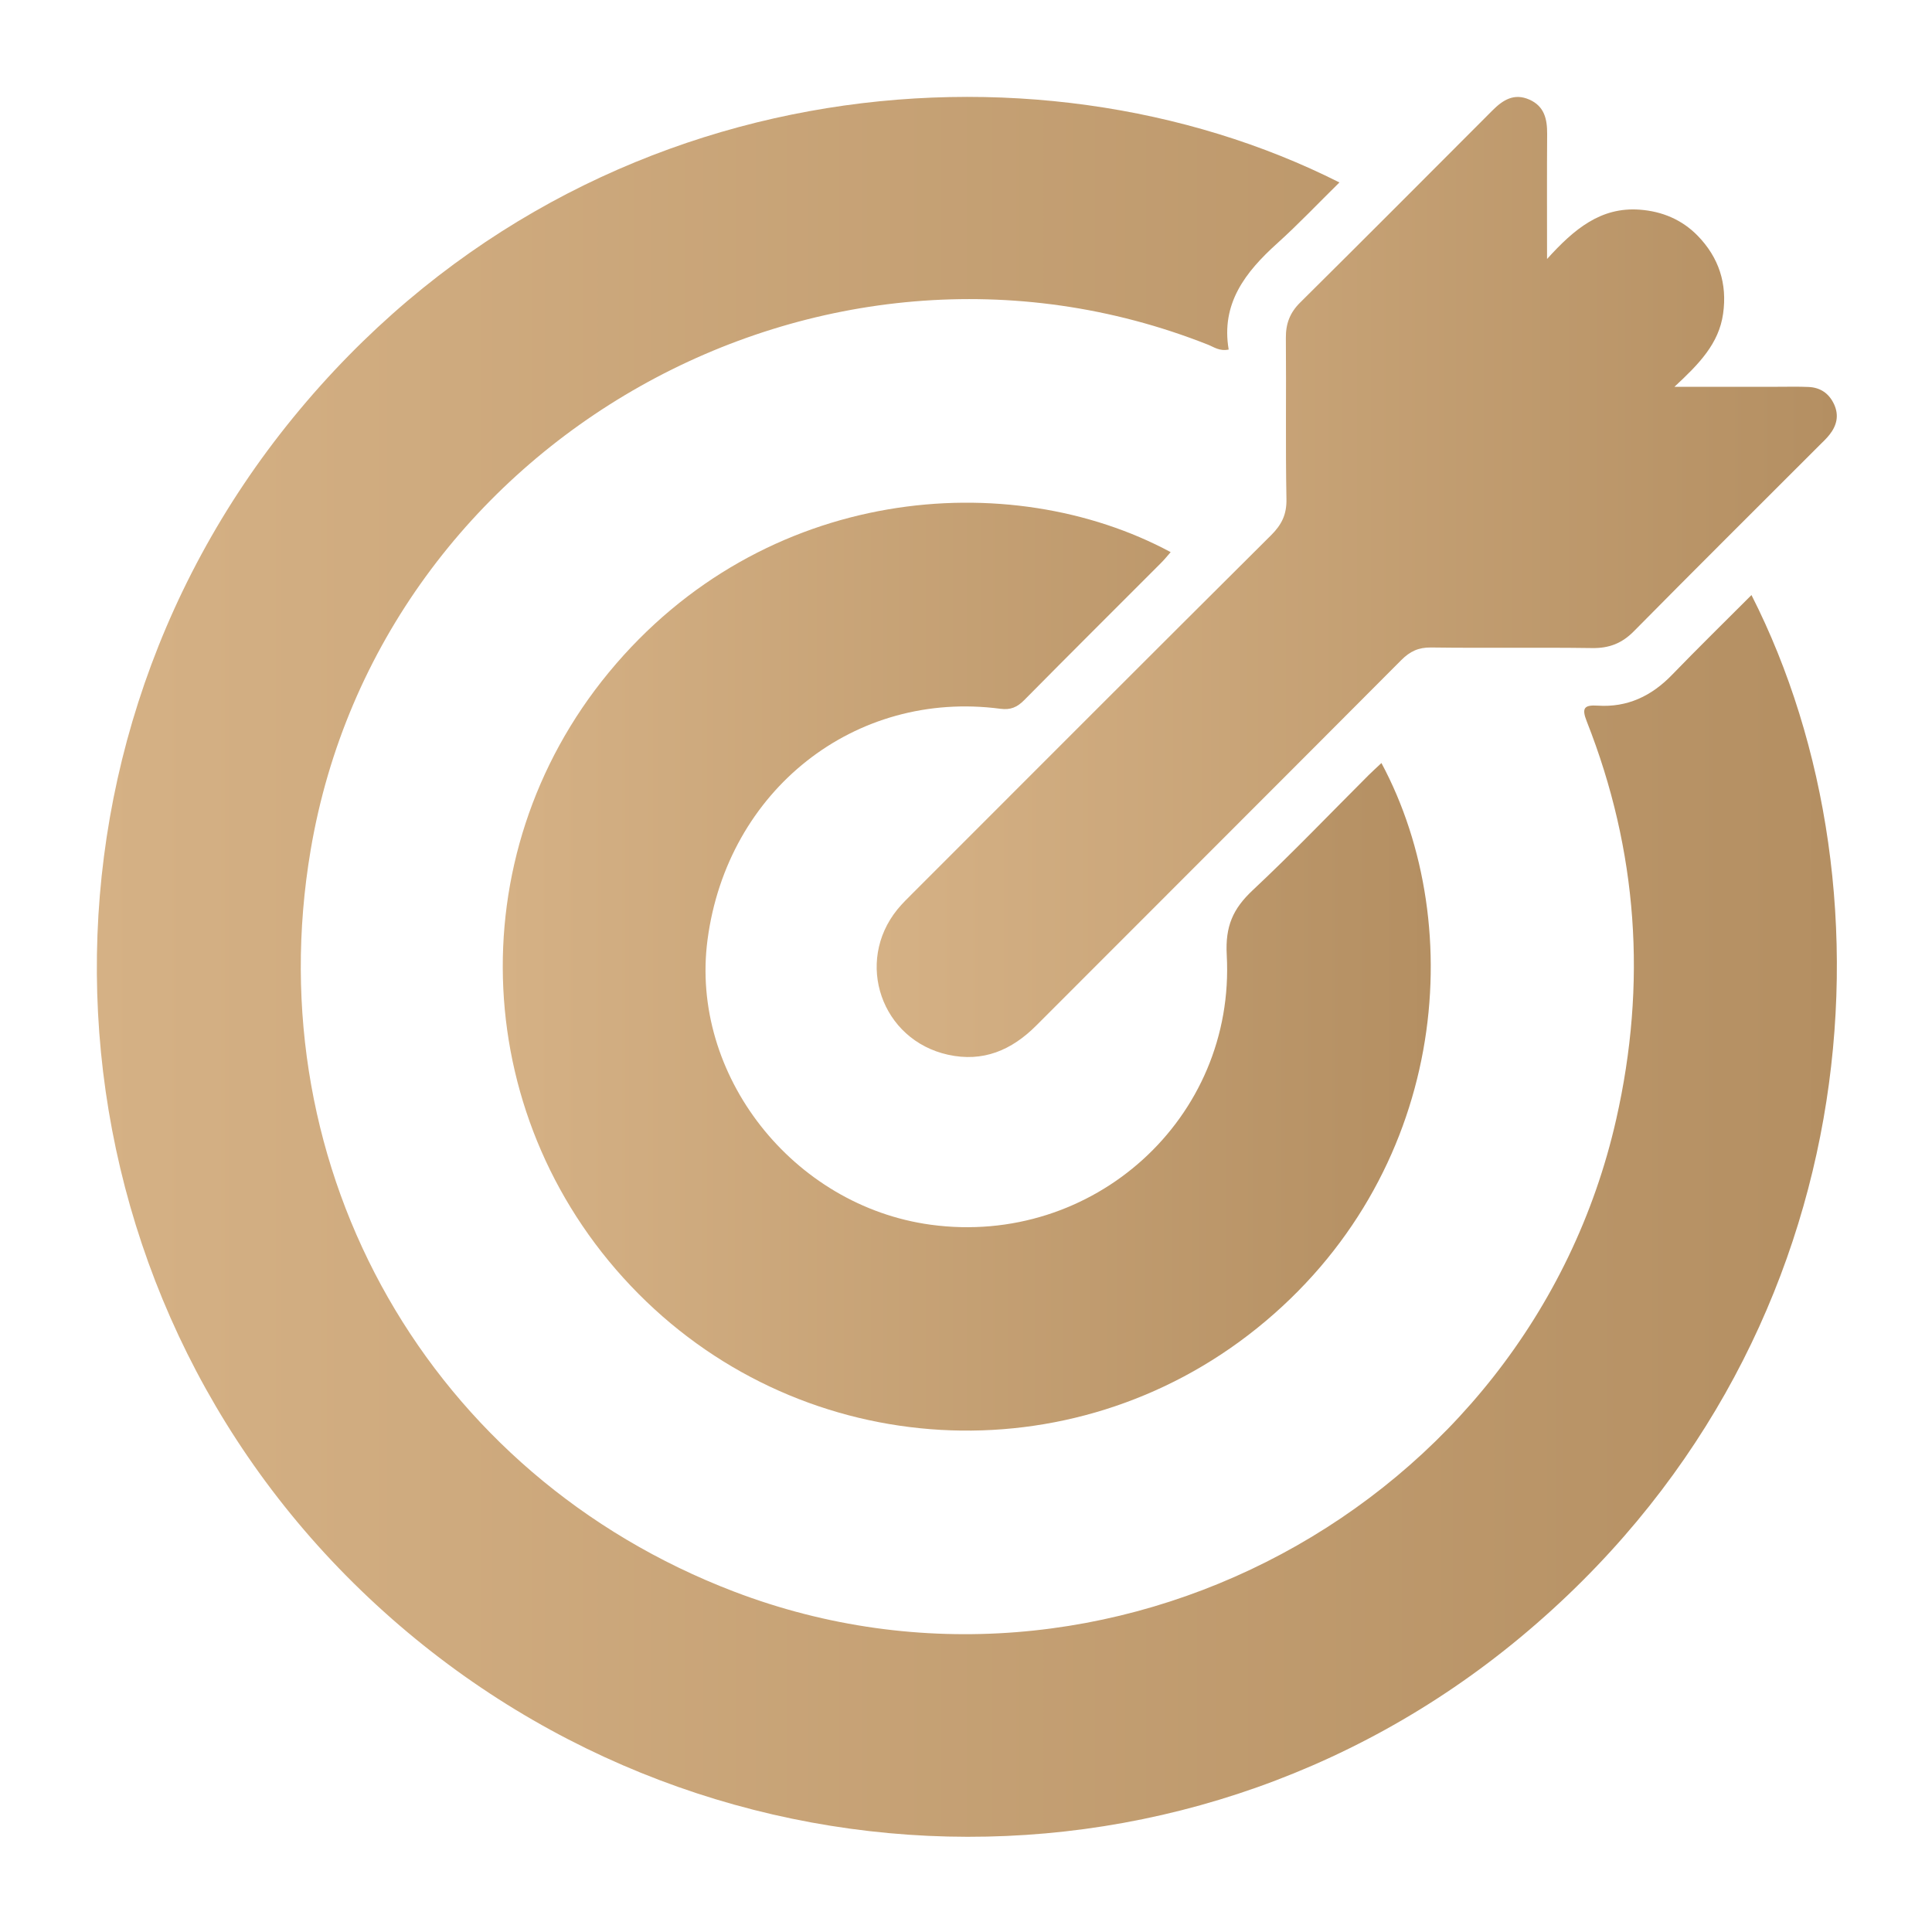 <?xml version="1.0" encoding="UTF-8"?> <svg xmlns="http://www.w3.org/2000/svg" width="80" height="80" viewBox="0 0 80 80" fill="none"><path d="M72.525 24.64C78.777 36.946 77.412 55.775 62.967 67.79C48.73 79.629 27.884 78.641 14.637 65.55C1.512 52.577 0.387 31.685 12.14 17.291C23.964 2.811 42.841 1.187 55.463 7.555C54.59 8.413 53.768 9.281 52.884 10.079C51.567 11.266 50.552 12.569 50.877 14.474C50.496 14.552 50.268 14.37 50.019 14.272C34.001 7.936 15.737 18.221 12.864 35.196C10.613 48.489 17.817 61.101 30.402 65.907C45.78 71.777 63.29 62.396 66.923 46.352C68.197 40.728 67.82 35.234 65.704 29.871C65.486 29.319 65.594 29.183 66.161 29.219C67.388 29.299 68.389 28.82 69.237 27.942C70.312 26.831 71.416 25.75 72.523 24.642L72.525 24.64Z" fill="url(#paint0_linear_2008_30)"></path><path d="M57.201 31.593C60.86 38.416 59.876 48.712 52.042 55.005C44.371 61.167 33.341 60.529 26.434 53.57C19.457 46.54 18.903 35.489 25.211 27.842C31.625 20.066 41.827 19.286 48.475 22.863C48.339 23.016 48.217 23.17 48.078 23.308C46.188 25.201 44.291 27.088 42.41 28.991C42.121 29.283 41.847 29.405 41.426 29.349C35.392 28.553 30.113 32.724 29.297 38.915C28.559 44.495 32.818 49.933 38.538 50.713C45.259 51.629 51.164 46.316 50.797 39.549C50.731 38.348 51.056 37.628 51.872 36.862C53.514 35.324 55.07 33.696 56.662 32.106C56.836 31.932 57.019 31.769 57.207 31.591L57.201 31.593Z" fill="url(#paint1_linear_2008_30)"></path><path d="M64.056 10.729C65.185 9.478 66.29 8.563 67.896 8.682C68.826 8.75 69.648 9.095 70.302 9.766C71.174 10.665 71.527 11.745 71.35 12.992C71.174 14.232 70.354 15.072 69.335 16.016C70.897 16.016 72.257 16.016 73.616 16.016C74.041 16.016 74.466 16.004 74.891 16.024C75.382 16.046 75.737 16.291 75.946 16.742C76.158 17.205 76.056 17.62 75.755 18.001C75.631 18.157 75.485 18.296 75.342 18.436C72.78 21 70.206 23.555 67.659 26.135C67.162 26.639 66.633 26.845 65.931 26.835C63.705 26.803 61.48 26.841 59.256 26.811C58.733 26.805 58.382 26.973 58.021 27.336C52.992 32.385 47.948 37.419 42.913 42.462C41.891 43.487 40.706 43.996 39.25 43.673C36.501 43.064 35.385 39.848 37.157 37.66C37.361 37.41 37.596 37.183 37.827 36.952C42.759 32.018 47.687 27.082 52.634 22.161C53.071 21.726 53.281 21.305 53.269 20.67C53.227 18.446 53.265 16.218 53.245 13.995C53.239 13.403 53.413 12.946 53.837 12.527C56.499 9.887 59.148 7.23 61.797 4.575C62.23 4.14 62.695 3.844 63.328 4.124C63.952 4.401 64.068 4.934 64.064 5.55C64.052 7.198 64.06 8.848 64.06 10.731L64.056 10.729Z" fill="url(#paint2_linear_2008_30)"></path><defs><linearGradient id="paint0_linear_2008_30" x1="4.01" y1="40.035" x2="76.061" y2="40.035" gradientUnits="userSpaceOnUse"><stop stop-color="#D5B185"></stop><stop offset="1" stop-color="#B48F62"></stop></linearGradient><linearGradient id="paint1_linear_2008_30" x1="20.818" y1="40.027" x2="59.245" y2="40.027" gradientUnits="userSpaceOnUse"><stop stop-color="#D5B185"></stop><stop offset="1" stop-color="#B48F62"></stop></linearGradient><linearGradient id="paint2_linear_2008_30" x1="36.301" y1="23.892" x2="76.058" y2="23.892" gradientUnits="userSpaceOnUse"><stop stop-color="#D5B185"></stop><stop offset="1" stop-color="#B48F62"></stop></linearGradient></defs></svg> 